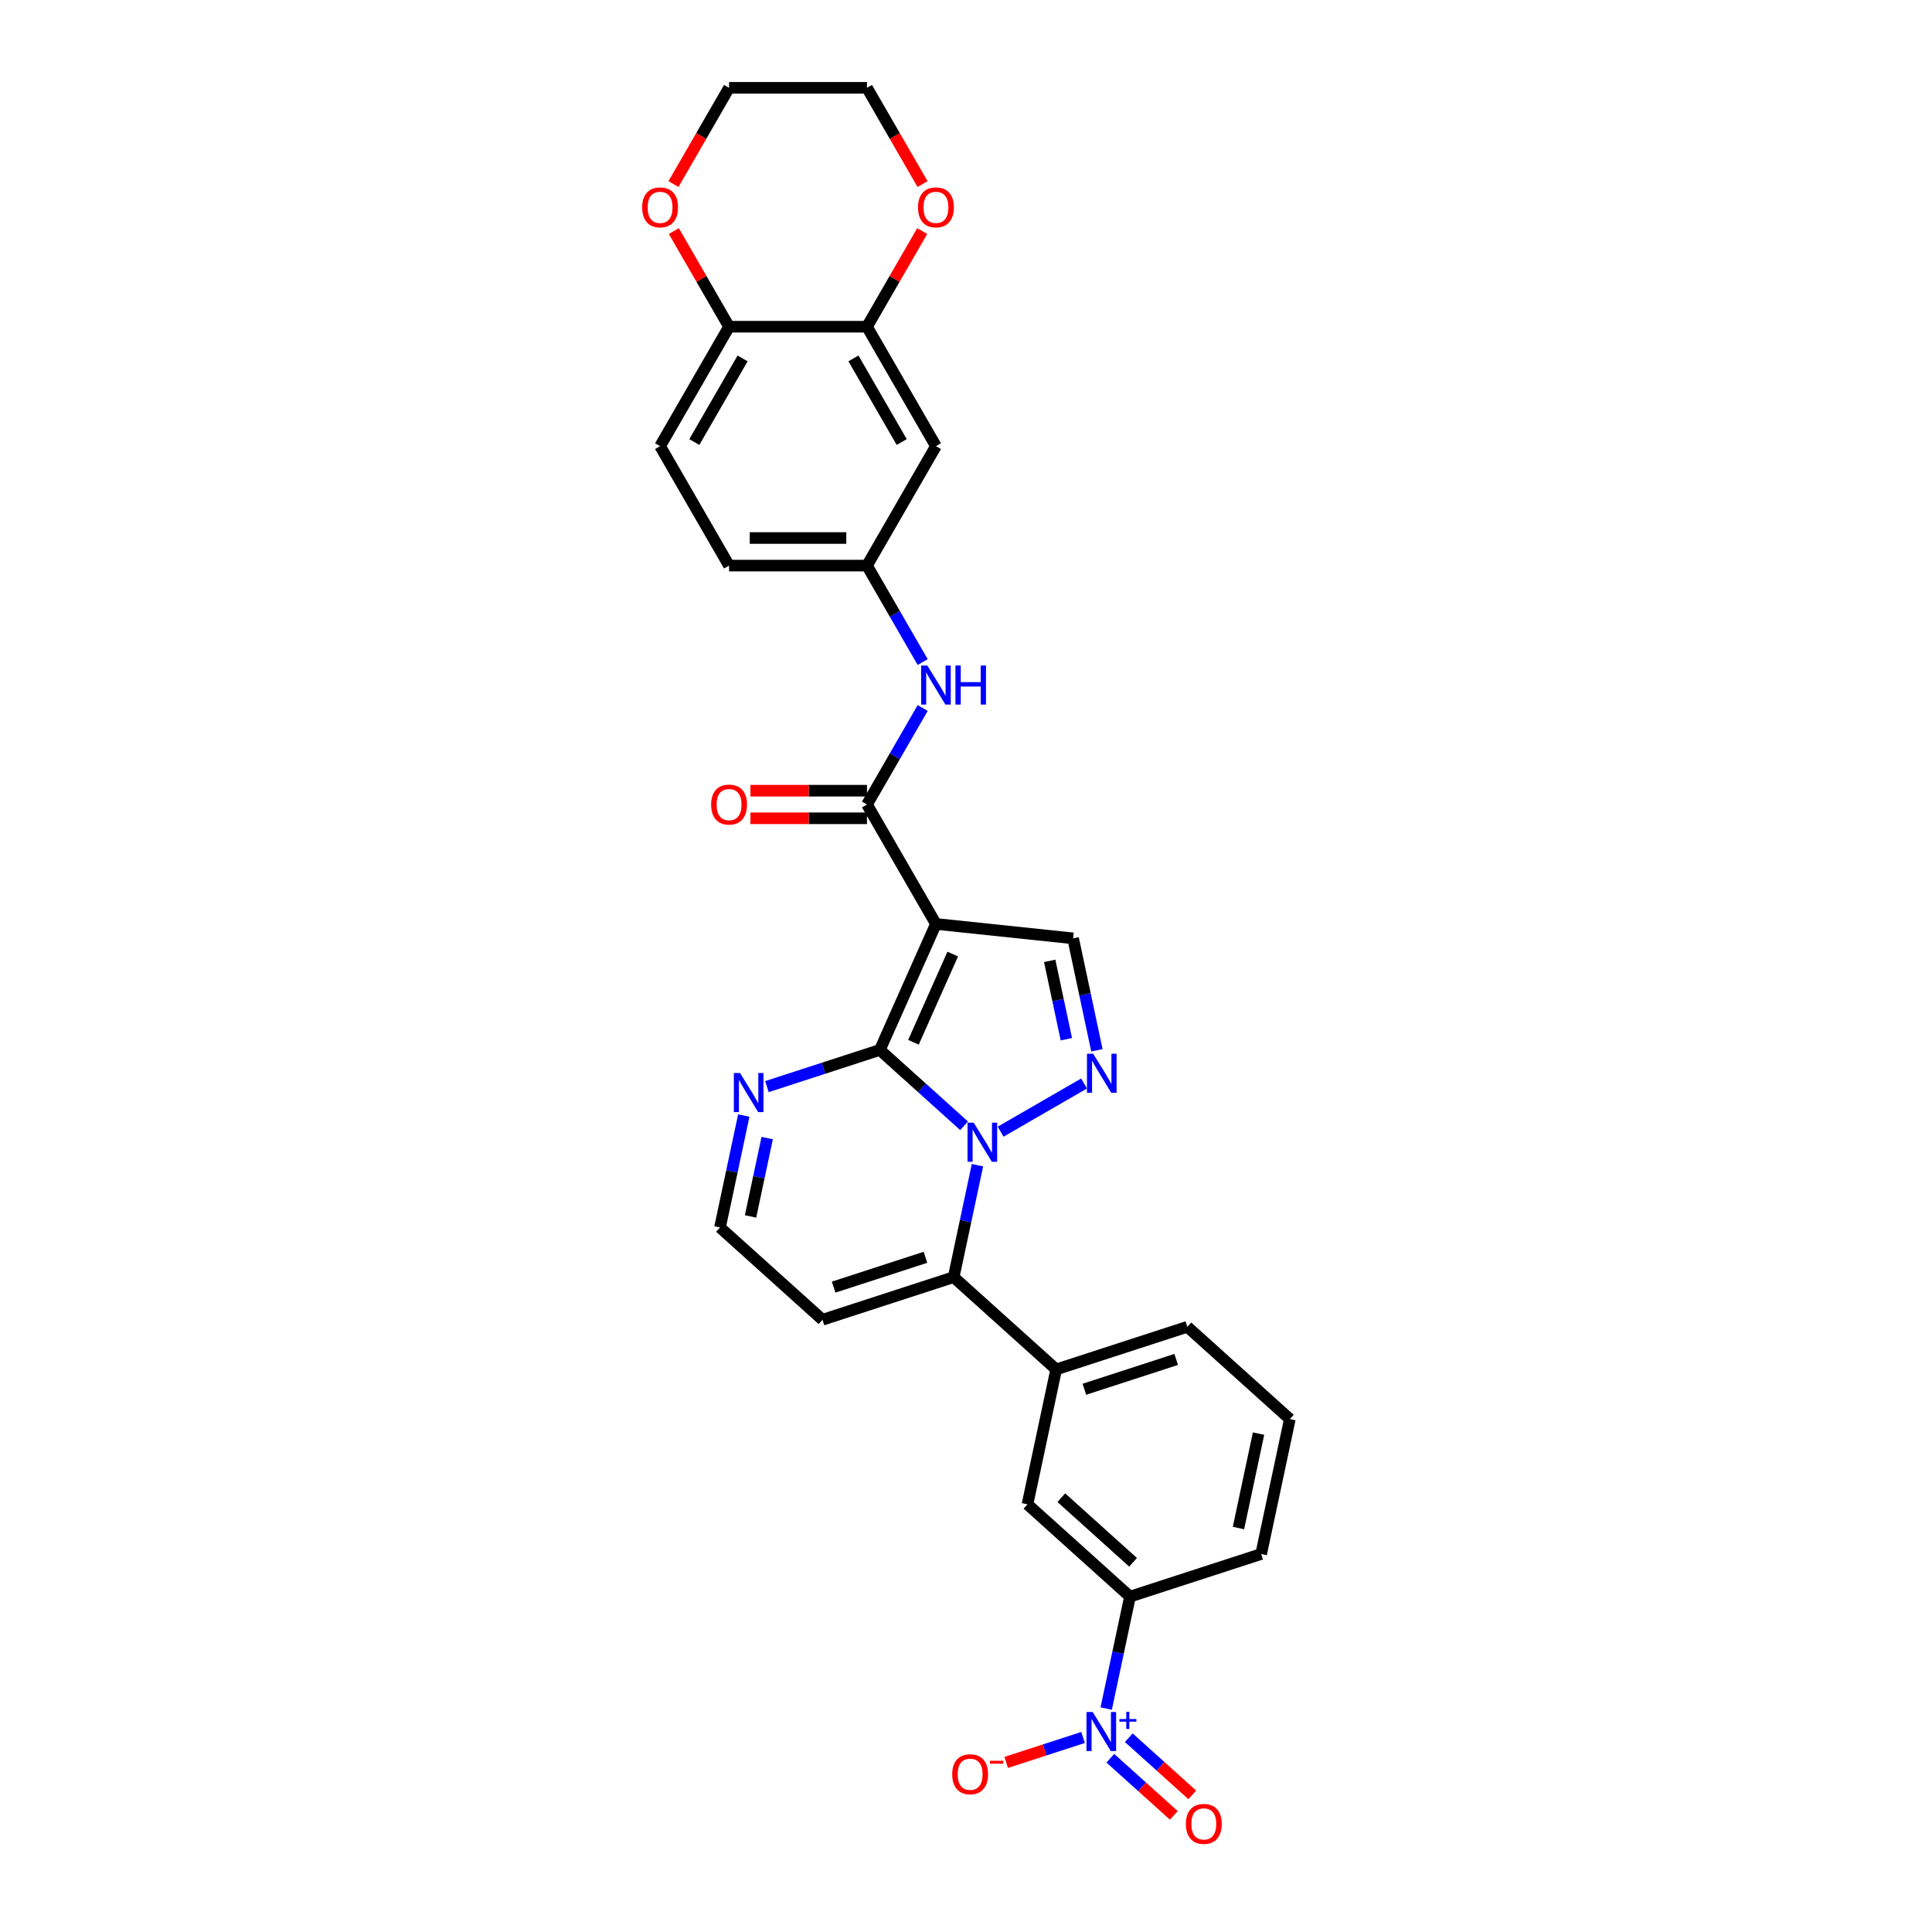 <?xml version='1.0' encoding='iso-8859-1'?>
<svg version='1.1' baseProfile='full'
              xmlns='http://www.w3.org/2000/svg'
                      xmlns:rdkit='http://www.rdkit.org/xml'
                      xmlns:xlink='http://www.w3.org/1999/xlink'
                  xml:space='preserve'
width='1000px' height='1000px' viewBox='0 0 1000 1000'>
<!-- END OF HEADER -->
<rect style='opacity:1.0;fill:#FFFFFF;stroke:none' width='1000' height='1000' x='0' y='0'> </rect>
<path class='bond-0' d='M 499.007,582.704 L 477.206,563.075' style='fill:none;fill-rule:evenodd;stroke:#0000FF;stroke-width:6px;stroke-linecap:butt;stroke-linejoin:miter;stroke-opacity:1' />
<path class='bond-0' d='M 477.206,563.075 L 455.406,543.446' style='fill:none;fill-rule:evenodd;stroke:#000000;stroke-width:6px;stroke-linecap:butt;stroke-linejoin:miter;stroke-opacity:1' />
<path class='bond-2' d='M 517.911,585.758 L 561.104,560.82' style='fill:none;fill-rule:evenodd;stroke:#0000FF;stroke-width:6px;stroke-linecap:butt;stroke-linejoin:miter;stroke-opacity:1' />
<path class='bond-3' d='M 505.931,603.108 L 499.773,632.076' style='fill:none;fill-rule:evenodd;stroke:#0000FF;stroke-width:6px;stroke-linecap:butt;stroke-linejoin:miter;stroke-opacity:1' />
<path class='bond-3' d='M 499.773,632.076 L 493.616,661.044' style='fill:none;fill-rule:evenodd;stroke:#000000;stroke-width:6px;stroke-linecap:butt;stroke-linejoin:miter;stroke-opacity:1' />
<path class='bond-1' d='M 455.406,543.446 L 484.443,478.229' style='fill:none;fill-rule:evenodd;stroke:#000000;stroke-width:6px;stroke-linecap:butt;stroke-linejoin:miter;stroke-opacity:1' />
<path class='bond-1' d='M 472.805,539.471 L 493.131,493.819' style='fill:none;fill-rule:evenodd;stroke:#000000;stroke-width:6px;stroke-linecap:butt;stroke-linejoin:miter;stroke-opacity:1' />
<path class='bond-7' d='M 455.406,543.446 L 426.185,552.941' style='fill:none;fill-rule:evenodd;stroke:#000000;stroke-width:6px;stroke-linecap:butt;stroke-linejoin:miter;stroke-opacity:1' />
<path class='bond-7' d='M 426.185,552.941 L 396.963,562.435' style='fill:none;fill-rule:evenodd;stroke:#0000FF;stroke-width:6px;stroke-linecap:butt;stroke-linejoin:miter;stroke-opacity:1' />
<path class='bond-4' d='M 484.443,478.229 L 448.748,416.404' style='fill:none;fill-rule:evenodd;stroke:#000000;stroke-width:6px;stroke-linecap:butt;stroke-linejoin:miter;stroke-opacity:1' />
<path class='bond-30' d='M 484.443,478.229 L 555.441,485.691' style='fill:none;fill-rule:evenodd;stroke:#000000;stroke-width:6px;stroke-linecap:butt;stroke-linejoin:miter;stroke-opacity:1' />
<path class='bond-6' d='M 567.756,543.627 L 561.598,514.659' style='fill:none;fill-rule:evenodd;stroke:#0000FF;stroke-width:6px;stroke-linecap:butt;stroke-linejoin:miter;stroke-opacity:1' />
<path class='bond-6' d='M 561.598,514.659 L 555.441,485.691' style='fill:none;fill-rule:evenodd;stroke:#000000;stroke-width:6px;stroke-linecap:butt;stroke-linejoin:miter;stroke-opacity:1' />
<path class='bond-6' d='M 551.942,537.905 L 547.632,517.627' style='fill:none;fill-rule:evenodd;stroke:#0000FF;stroke-width:6px;stroke-linecap:butt;stroke-linejoin:miter;stroke-opacity:1' />
<path class='bond-6' d='M 547.632,517.627 L 543.322,497.35' style='fill:none;fill-rule:evenodd;stroke:#000000;stroke-width:6px;stroke-linecap:butt;stroke-linejoin:miter;stroke-opacity:1' />
<path class='bond-8' d='M 493.616,661.044 L 546.669,708.813' style='fill:none;fill-rule:evenodd;stroke:#000000;stroke-width:6px;stroke-linecap:butt;stroke-linejoin:miter;stroke-opacity:1' />
<path class='bond-11' d='M 493.616,661.044 L 425.721,683.104' style='fill:none;fill-rule:evenodd;stroke:#000000;stroke-width:6px;stroke-linecap:butt;stroke-linejoin:miter;stroke-opacity:1' />
<path class='bond-11' d='M 479.02,650.774 L 431.493,666.216' style='fill:none;fill-rule:evenodd;stroke:#000000;stroke-width:6px;stroke-linecap:butt;stroke-linejoin:miter;stroke-opacity:1' />
<path class='bond-9' d='M 448.748,416.404 L 463.162,391.438' style='fill:none;fill-rule:evenodd;stroke:#000000;stroke-width:6px;stroke-linecap:butt;stroke-linejoin:miter;stroke-opacity:1' />
<path class='bond-9' d='M 463.162,391.438 L 477.576,366.472' style='fill:none;fill-rule:evenodd;stroke:#0000FF;stroke-width:6px;stroke-linecap:butt;stroke-linejoin:miter;stroke-opacity:1' />
<path class='bond-20' d='M 448.748,409.265 L 418.586,409.265' style='fill:none;fill-rule:evenodd;stroke:#000000;stroke-width:6px;stroke-linecap:butt;stroke-linejoin:miter;stroke-opacity:1' />
<path class='bond-20' d='M 418.586,409.265 L 388.424,409.265' style='fill:none;fill-rule:evenodd;stroke:#FF0000;stroke-width:6px;stroke-linecap:butt;stroke-linejoin:miter;stroke-opacity:1' />
<path class='bond-20' d='M 448.748,423.543 L 418.586,423.543' style='fill:none;fill-rule:evenodd;stroke:#000000;stroke-width:6px;stroke-linecap:butt;stroke-linejoin:miter;stroke-opacity:1' />
<path class='bond-20' d='M 418.586,423.543 L 388.424,423.543' style='fill:none;fill-rule:evenodd;stroke:#FF0000;stroke-width:6px;stroke-linecap:butt;stroke-linejoin:miter;stroke-opacity:1' />
<path class='bond-5' d='M 572.564,884.346 L 578.721,855.378' style='fill:none;fill-rule:evenodd;stroke:#0000FF;stroke-width:6px;stroke-linecap:butt;stroke-linejoin:miter;stroke-opacity:1' />
<path class='bond-5' d='M 578.721,855.378 L 584.878,826.411' style='fill:none;fill-rule:evenodd;stroke:#000000;stroke-width:6px;stroke-linecap:butt;stroke-linejoin:miter;stroke-opacity:1' />
<path class='bond-15' d='M 560.584,899.311 L 540.7,905.771' style='fill:none;fill-rule:evenodd;stroke:#0000FF;stroke-width:6px;stroke-linecap:butt;stroke-linejoin:miter;stroke-opacity:1' />
<path class='bond-15' d='M 540.7,905.771 L 520.817,912.232' style='fill:none;fill-rule:evenodd;stroke:#FF0000;stroke-width:6px;stroke-linecap:butt;stroke-linejoin:miter;stroke-opacity:1' />
<path class='bond-18' d='M 574.711,910.056 L 591.137,924.846' style='fill:none;fill-rule:evenodd;stroke:#0000FF;stroke-width:6px;stroke-linecap:butt;stroke-linejoin:miter;stroke-opacity:1' />
<path class='bond-18' d='M 591.137,924.846 L 607.564,939.637' style='fill:none;fill-rule:evenodd;stroke:#FF0000;stroke-width:6px;stroke-linecap:butt;stroke-linejoin:miter;stroke-opacity:1' />
<path class='bond-18' d='M 584.265,899.445 L 600.691,914.236' style='fill:none;fill-rule:evenodd;stroke:#0000FF;stroke-width:6px;stroke-linecap:butt;stroke-linejoin:miter;stroke-opacity:1' />
<path class='bond-18' d='M 600.691,914.236 L 617.118,929.026' style='fill:none;fill-rule:evenodd;stroke:#FF0000;stroke-width:6px;stroke-linecap:butt;stroke-linejoin:miter;stroke-opacity:1' />
<path class='bond-31' d='M 384.983,577.4 L 378.826,606.368' style='fill:none;fill-rule:evenodd;stroke:#0000FF;stroke-width:6px;stroke-linecap:butt;stroke-linejoin:miter;stroke-opacity:1' />
<path class='bond-31' d='M 378.826,606.368 L 372.668,635.336' style='fill:none;fill-rule:evenodd;stroke:#000000;stroke-width:6px;stroke-linecap:butt;stroke-linejoin:miter;stroke-opacity:1' />
<path class='bond-31' d='M 397.102,589.059 L 392.791,609.336' style='fill:none;fill-rule:evenodd;stroke:#0000FF;stroke-width:6px;stroke-linecap:butt;stroke-linejoin:miter;stroke-opacity:1' />
<path class='bond-31' d='M 392.791,609.336 L 388.481,629.614' style='fill:none;fill-rule:evenodd;stroke:#000000;stroke-width:6px;stroke-linecap:butt;stroke-linejoin:miter;stroke-opacity:1' />
<path class='bond-13' d='M 546.669,708.813 L 531.826,778.642' style='fill:none;fill-rule:evenodd;stroke:#000000;stroke-width:6px;stroke-linecap:butt;stroke-linejoin:miter;stroke-opacity:1' />
<path class='bond-25' d='M 546.669,708.813 L 614.564,686.752' style='fill:none;fill-rule:evenodd;stroke:#000000;stroke-width:6px;stroke-linecap:butt;stroke-linejoin:miter;stroke-opacity:1' />
<path class='bond-25' d='M 561.265,719.083 L 608.792,703.64' style='fill:none;fill-rule:evenodd;stroke:#000000;stroke-width:6px;stroke-linecap:butt;stroke-linejoin:miter;stroke-opacity:1' />
<path class='bond-19' d='M 477.576,342.685 L 463.162,317.72' style='fill:none;fill-rule:evenodd;stroke:#0000FF;stroke-width:6px;stroke-linecap:butt;stroke-linejoin:miter;stroke-opacity:1' />
<path class='bond-19' d='M 463.162,317.72 L 448.748,292.754' style='fill:none;fill-rule:evenodd;stroke:#000000;stroke-width:6px;stroke-linecap:butt;stroke-linejoin:miter;stroke-opacity:1' />
<path class='bond-10' d='M 584.878,826.411 L 531.826,778.642' style='fill:none;fill-rule:evenodd;stroke:#000000;stroke-width:6px;stroke-linecap:butt;stroke-linejoin:miter;stroke-opacity:1' />
<path class='bond-10' d='M 586.474,808.635 L 549.338,775.197' style='fill:none;fill-rule:evenodd;stroke:#000000;stroke-width:6px;stroke-linecap:butt;stroke-linejoin:miter;stroke-opacity:1' />
<path class='bond-32' d='M 584.878,826.411 L 652.774,804.35' style='fill:none;fill-rule:evenodd;stroke:#000000;stroke-width:6px;stroke-linecap:butt;stroke-linejoin:miter;stroke-opacity:1' />
<path class='bond-16' d='M 425.721,683.104 L 372.668,635.336' style='fill:none;fill-rule:evenodd;stroke:#000000;stroke-width:6px;stroke-linecap:butt;stroke-linejoin:miter;stroke-opacity:1' />
<path class='bond-12' d='M 448.748,169.104 L 484.443,230.929' style='fill:none;fill-rule:evenodd;stroke:#000000;stroke-width:6px;stroke-linecap:butt;stroke-linejoin:miter;stroke-opacity:1' />
<path class='bond-12' d='M 441.737,185.517 L 466.724,228.794' style='fill:none;fill-rule:evenodd;stroke:#000000;stroke-width:6px;stroke-linecap:butt;stroke-linejoin:miter;stroke-opacity:1' />
<path class='bond-21' d='M 448.748,169.104 L 463.038,144.353' style='fill:none;fill-rule:evenodd;stroke:#000000;stroke-width:6px;stroke-linecap:butt;stroke-linejoin:miter;stroke-opacity:1' />
<path class='bond-21' d='M 463.038,144.353 L 477.329,119.601' style='fill:none;fill-rule:evenodd;stroke:#FF0000;stroke-width:6px;stroke-linecap:butt;stroke-linejoin:miter;stroke-opacity:1' />
<path class='bond-33' d='M 448.748,169.104 L 377.359,169.104' style='fill:none;fill-rule:evenodd;stroke:#000000;stroke-width:6px;stroke-linecap:butt;stroke-linejoin:miter;stroke-opacity:1' />
<path class='bond-14' d='M 484.443,230.929 L 448.748,292.754' style='fill:none;fill-rule:evenodd;stroke:#000000;stroke-width:6px;stroke-linecap:butt;stroke-linejoin:miter;stroke-opacity:1' />
<path class='bond-17' d='M 377.359,169.104 L 341.664,230.929' style='fill:none;fill-rule:evenodd;stroke:#000000;stroke-width:6px;stroke-linecap:butt;stroke-linejoin:miter;stroke-opacity:1' />
<path class='bond-17' d='M 384.37,185.517 L 359.383,228.794' style='fill:none;fill-rule:evenodd;stroke:#000000;stroke-width:6px;stroke-linecap:butt;stroke-linejoin:miter;stroke-opacity:1' />
<path class='bond-22' d='M 377.359,169.104 L 363.069,144.353' style='fill:none;fill-rule:evenodd;stroke:#000000;stroke-width:6px;stroke-linecap:butt;stroke-linejoin:miter;stroke-opacity:1' />
<path class='bond-22' d='M 363.069,144.353 L 348.778,119.601' style='fill:none;fill-rule:evenodd;stroke:#FF0000;stroke-width:6px;stroke-linecap:butt;stroke-linejoin:miter;stroke-opacity:1' />
<path class='bond-24' d='M 448.748,292.754 L 377.359,292.754' style='fill:none;fill-rule:evenodd;stroke:#000000;stroke-width:6px;stroke-linecap:butt;stroke-linejoin:miter;stroke-opacity:1' />
<path class='bond-24' d='M 438.04,278.476 L 388.067,278.476' style='fill:none;fill-rule:evenodd;stroke:#000000;stroke-width:6px;stroke-linecap:butt;stroke-linejoin:miter;stroke-opacity:1' />
<path class='bond-28' d='M 477.51,95.272 L 463.129,70.363' style='fill:none;fill-rule:evenodd;stroke:#FF0000;stroke-width:6px;stroke-linecap:butt;stroke-linejoin:miter;stroke-opacity:1' />
<path class='bond-28' d='M 463.129,70.363 L 448.748,45.455' style='fill:none;fill-rule:evenodd;stroke:#000000;stroke-width:6px;stroke-linecap:butt;stroke-linejoin:miter;stroke-opacity:1' />
<path class='bond-29' d='M 348.597,95.272 L 362.978,70.363' style='fill:none;fill-rule:evenodd;stroke:#FF0000;stroke-width:6px;stroke-linecap:butt;stroke-linejoin:miter;stroke-opacity:1' />
<path class='bond-29' d='M 362.978,70.363 L 377.359,45.455' style='fill:none;fill-rule:evenodd;stroke:#000000;stroke-width:6px;stroke-linecap:butt;stroke-linejoin:miter;stroke-opacity:1' />
<path class='bond-23' d='M 341.664,230.929 L 377.359,292.754' style='fill:none;fill-rule:evenodd;stroke:#000000;stroke-width:6px;stroke-linecap:butt;stroke-linejoin:miter;stroke-opacity:1' />
<path class='bond-27' d='M 614.564,686.752 L 667.616,734.521' style='fill:none;fill-rule:evenodd;stroke:#000000;stroke-width:6px;stroke-linecap:butt;stroke-linejoin:miter;stroke-opacity:1' />
<path class='bond-26' d='M 652.774,804.35 L 667.616,734.521' style='fill:none;fill-rule:evenodd;stroke:#000000;stroke-width:6px;stroke-linecap:butt;stroke-linejoin:miter;stroke-opacity:1' />
<path class='bond-26' d='M 641.034,790.907 L 651.424,742.027' style='fill:none;fill-rule:evenodd;stroke:#000000;stroke-width:6px;stroke-linecap:butt;stroke-linejoin:miter;stroke-opacity:1' />
<path class='bond-34' d='M 448.748,45.455 L 377.359,45.455' style='fill:none;fill-rule:evenodd;stroke:#000000;stroke-width:6px;stroke-linecap:butt;stroke-linejoin:miter;stroke-opacity:1' />
<path  class='atom-0' d='M 503.99 581.106
L 510.615 591.814
Q 511.271 592.871, 512.328 594.784
Q 513.385 596.697, 513.442 596.812
L 513.442 581.106
L 516.126 581.106
L 516.126 601.323
L 513.356 601.323
L 506.246 589.616
Q 505.418 588.245, 504.532 586.674
Q 503.676 585.104, 503.419 584.618
L 503.419 601.323
L 500.791 601.323
L 500.791 581.106
L 503.99 581.106
' fill='#0000FF'/>
<path  class='atom-3' d='M 565.815 545.411
L 572.44 556.12
Q 573.096 557.176, 574.153 559.09
Q 575.209 561.003, 575.267 561.117
L 575.267 545.411
L 577.951 545.411
L 577.951 565.629
L 575.181 565.629
L 568.07 553.921
Q 567.242 552.55, 566.357 550.98
Q 565.5 549.409, 565.243 548.924
L 565.243 565.629
L 562.616 565.629
L 562.616 545.411
L 565.815 545.411
' fill='#0000FF'/>
<path  class='atom-6' d='M 565.567 886.131
L 572.192 896.839
Q 572.849 897.896, 573.905 899.809
Q 574.962 901.722, 575.019 901.837
L 575.019 886.131
L 577.703 886.131
L 577.703 906.348
L 574.933 906.348
L 567.823 894.641
Q 566.995 893.27, 566.109 891.699
Q 565.253 890.129, 564.996 889.643
L 564.996 906.348
L 562.369 906.348
L 562.369 886.131
L 565.567 886.131
' fill='#0000FF'/>
<path  class='atom-6' d='M 579.399 889.775
L 582.961 889.775
L 582.961 886.025
L 584.544 886.025
L 584.544 889.775
L 588.201 889.775
L 588.201 891.132
L 584.544 891.132
L 584.544 894.902
L 582.961 894.902
L 582.961 891.132
L 579.399 891.132
L 579.399 889.775
' fill='#0000FF'/>
<path  class='atom-8' d='M 383.042 555.398
L 389.667 566.106
Q 390.324 567.163, 391.38 569.076
Q 392.437 570.989, 392.494 571.103
L 392.494 555.398
L 395.178 555.398
L 395.178 575.615
L 392.408 575.615
L 385.298 563.907
Q 384.47 562.537, 383.585 560.966
Q 382.728 559.396, 382.471 558.91
L 382.471 575.615
L 379.844 575.615
L 379.844 555.398
L 383.042 555.398
' fill='#0000FF'/>
<path  class='atom-10' d='M 479.974 344.47
L 486.599 355.179
Q 487.256 356.235, 488.312 358.148
Q 489.369 360.062, 489.426 360.176
L 489.426 344.47
L 492.11 344.47
L 492.11 364.688
L 489.34 364.688
L 482.23 352.98
Q 481.402 351.609, 480.516 350.039
Q 479.66 348.468, 479.403 347.983
L 479.403 364.688
L 476.776 364.688
L 476.776 344.47
L 479.974 344.47
' fill='#0000FF'/>
<path  class='atom-10' d='M 494.537 344.47
L 497.279 344.47
L 497.279 353.065
L 507.616 353.065
L 507.616 344.47
L 510.357 344.47
L 510.357 364.688
L 507.616 364.688
L 507.616 355.35
L 497.279 355.35
L 497.279 364.688
L 494.537 364.688
L 494.537 344.47
' fill='#0000FF'/>
<path  class='atom-16' d='M 492.86 918.357
Q 492.86 913.503, 495.259 910.79
Q 497.657 908.077, 502.141 908.077
Q 506.624 908.077, 509.023 910.79
Q 511.421 913.503, 511.421 918.357
Q 511.421 923.269, 508.994 926.067
Q 506.567 928.837, 502.141 928.837
Q 497.686 928.837, 495.259 926.067
Q 492.86 923.297, 492.86 918.357
M 502.141 926.553
Q 505.225 926.553, 506.881 924.497
Q 508.566 922.412, 508.566 918.357
Q 508.566 914.388, 506.881 912.389
Q 505.225 910.362, 502.141 910.362
Q 499.057 910.362, 497.372 912.361
Q 495.716 914.359, 495.716 918.357
Q 495.716 922.441, 497.372 924.497
Q 499.057 926.553, 502.141 926.553
' fill='#FF0000'/>
<path  class='atom-16' d='M 512.364 911.377
L 519.28 911.377
L 519.28 912.885
L 512.364 912.885
L 512.364 911.377
' fill='#FF0000'/>
<path  class='atom-19' d='M 613.808 944.066
Q 613.808 939.211, 616.206 936.498
Q 618.605 933.785, 623.088 933.785
Q 627.572 933.785, 629.97 936.498
Q 632.369 939.211, 632.369 944.066
Q 632.369 948.977, 629.942 951.776
Q 627.514 954.545, 623.088 954.545
Q 618.634 954.545, 616.206 951.776
Q 613.808 949.006, 613.808 944.066
M 623.088 952.261
Q 626.172 952.261, 627.829 950.205
Q 629.513 948.12, 629.513 944.066
Q 629.513 940.096, 627.829 938.097
Q 626.172 936.07, 623.088 936.07
Q 620.004 936.07, 618.32 938.069
Q 616.663 940.068, 616.663 944.066
Q 616.663 948.149, 618.32 950.205
Q 620.004 952.261, 623.088 952.261
' fill='#FF0000'/>
<path  class='atom-21' d='M 368.078 416.461
Q 368.078 411.606, 370.477 408.894
Q 372.876 406.181, 377.359 406.181
Q 381.842 406.181, 384.241 408.894
Q 386.64 411.606, 386.64 416.461
Q 386.64 421.372, 384.212 424.171
Q 381.785 426.941, 377.359 426.941
Q 372.904 426.941, 370.477 424.171
Q 368.078 421.401, 368.078 416.461
M 377.359 424.656
Q 380.443 424.656, 382.099 422.6
Q 383.784 420.516, 383.784 416.461
Q 383.784 412.492, 382.099 410.493
Q 380.443 408.465, 377.359 408.465
Q 374.275 408.465, 372.59 410.464
Q 370.934 412.463, 370.934 416.461
Q 370.934 420.544, 372.59 422.6
Q 374.275 424.656, 377.359 424.656
' fill='#FF0000'/>
<path  class='atom-22' d='M 475.162 107.337
Q 475.162 102.482, 477.561 99.769
Q 479.96 97.056, 484.443 97.056
Q 488.926 97.056, 491.325 99.769
Q 493.723 102.482, 493.723 107.337
Q 493.723 112.248, 491.296 115.047
Q 488.869 117.816, 484.443 117.816
Q 479.988 117.816, 477.561 115.047
Q 475.162 112.277, 475.162 107.337
M 484.443 115.532
Q 487.527 115.532, 489.183 113.476
Q 490.868 111.391, 490.868 107.337
Q 490.868 103.367, 489.183 101.368
Q 487.527 99.341, 484.443 99.341
Q 481.359 99.341, 479.674 101.34
Q 478.018 103.339, 478.018 107.337
Q 478.018 111.42, 479.674 113.476
Q 481.359 115.532, 484.443 115.532
' fill='#FF0000'/>
<path  class='atom-23' d='M 332.384 107.337
Q 332.384 102.482, 334.782 99.769
Q 337.181 97.056, 341.664 97.056
Q 346.148 97.056, 348.546 99.769
Q 350.945 102.482, 350.945 107.337
Q 350.945 112.248, 348.518 115.047
Q 346.09 117.816, 341.664 117.816
Q 337.21 117.816, 334.782 115.047
Q 332.384 112.277, 332.384 107.337
M 341.664 115.532
Q 344.748 115.532, 346.405 113.476
Q 348.089 111.391, 348.089 107.337
Q 348.089 103.367, 346.405 101.368
Q 344.748 99.341, 341.664 99.341
Q 338.58 99.341, 336.896 101.34
Q 335.239 103.339, 335.239 107.337
Q 335.239 111.42, 336.896 113.476
Q 338.58 115.532, 341.664 115.532
' fill='#FF0000'/>
</svg>
